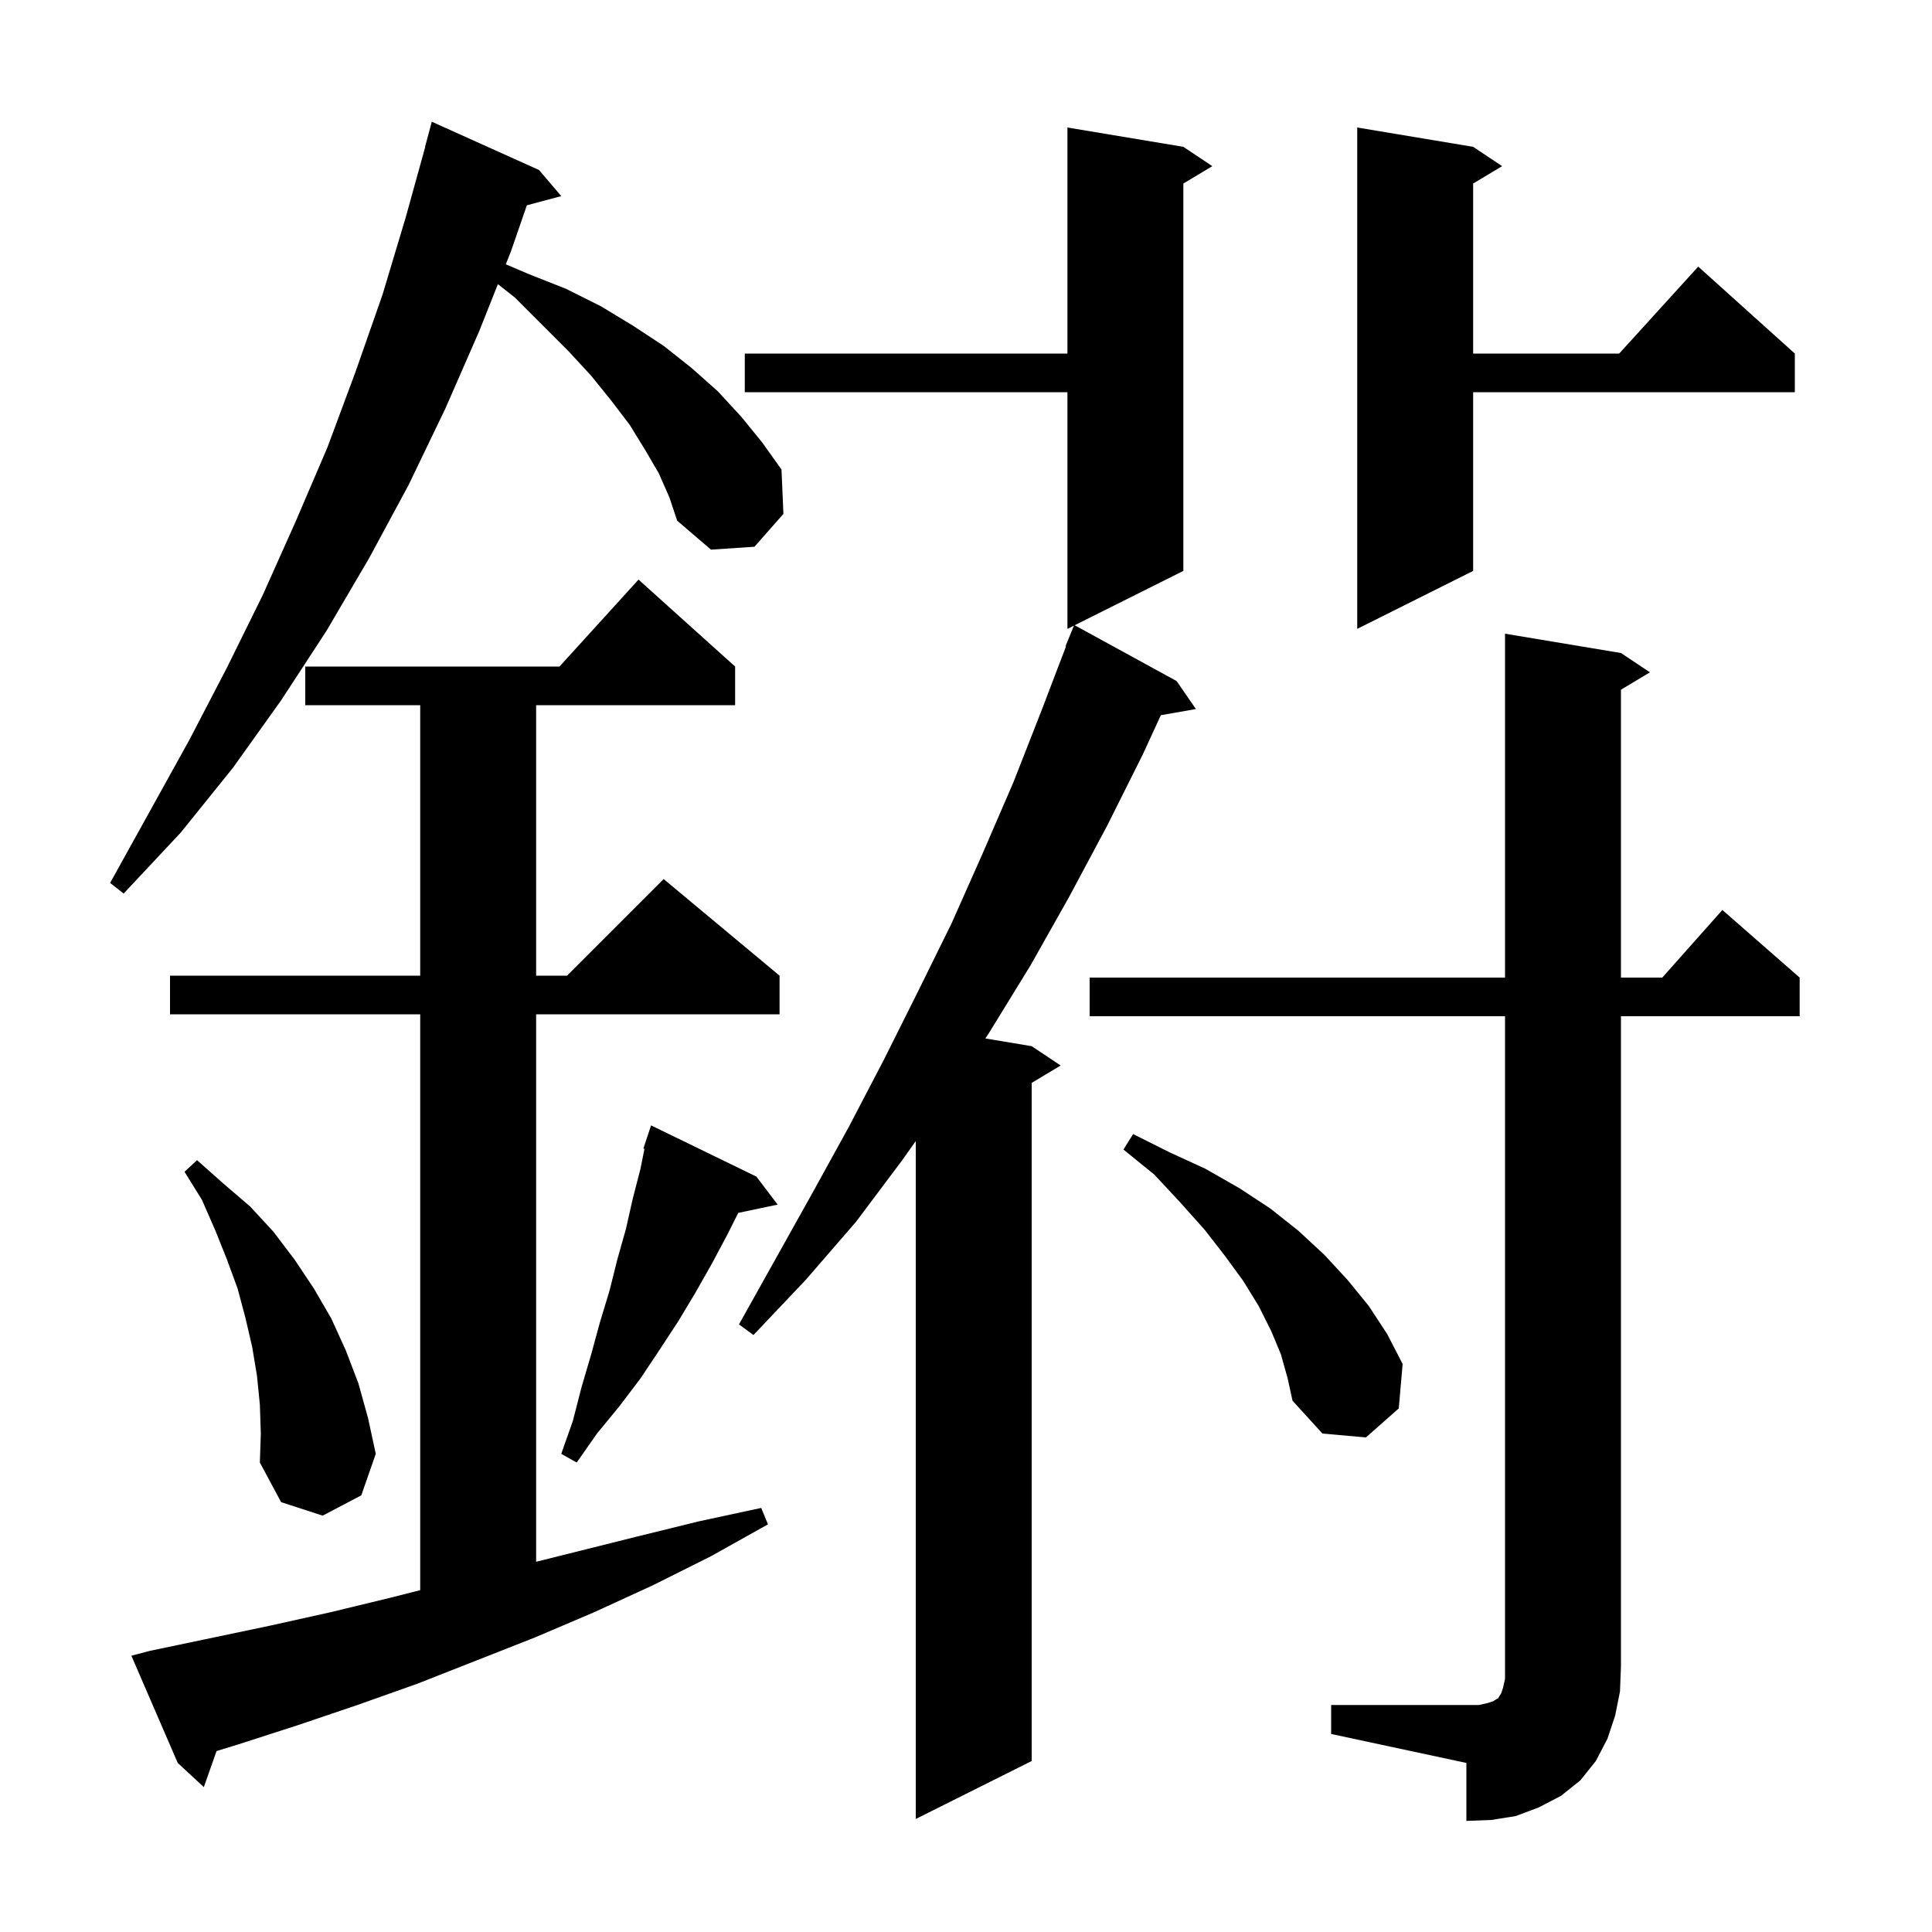 <svg xmlns="http://www.w3.org/2000/svg" xmlns:xlink="http://www.w3.org/1999/xlink" version="1.1" baseProfile="full" viewBox="0 0 200 200" width="200" height="200"><g fill="currentColor"><path d="M 137.8 176.5 L 153.1 176.5 L 154.0 176.3 L 154.6 176.1 L 154.9 175.9 L 155.1 175.8 L 155.2 175.6 L 155.4 175.3 L 155.6 174.7 L 155.8 173.8 L 155.8 105.2 L 112.8 105.2 L 112.8 101.2 L 155.8 101.2 L 155.8 65.6 L 167.8 67.6 L 170.8 69.6 L 167.8 71.4 L 167.8 101.2 L 172.078 101.2 L 178.3 94.2 L 186.3 101.2 L 186.3 105.2 L 167.8 105.2 L 167.8 172.5 L 167.7 175.1 L 167.2 177.6 L 166.4 180.0 L 165.2 182.3 L 163.6 184.3 L 161.6 185.9 L 159.3 187.1 L 156.9 188.0 L 154.4 188.4 L 151.8 188.5 L 151.8 182.5 L 137.8 179.5 Z M 122.5 15.2 L 125.5 17.2 L 122.5 19.0 L 122.5 59.1 L 111.248 64.726 L 121.8 70.5 L 123.8 73.4 L 120.171 74.037 L 118.3 78.1 L 114.6 85.5 L 110.7 92.8 L 106.7 99.9 L 102.4 106.9 L 102.005 107.501 L 106.8 108.3 L 109.8 110.3 L 106.8 112.1 L 106.8 182.3 L 94.8 188.3 L 94.8 118.122 L 93.4 120.1 L 88.6 126.5 L 83.4 132.5 L 78.0 138.2 L 76.5 137.1 L 84.1 123.5 L 87.9 116.6 L 91.5 109.7 L 95.0 102.7 L 98.5 95.6 L 101.7 88.4 L 104.9 81.0 L 107.8 73.6 L 110.351 66.916 L 110.3 66.9 L 111.174 64.763 L 110.5 65.1 L 110.5 40.6 L 77.1 40.6 L 77.1 36.6 L 110.5 36.6 L 110.5 13.2 Z M 15.5 170.9 L 27.9 168.3 L 34.2 166.9 L 40.4 165.4 L 43.5 164.613 L 43.5 105.0 L 17.6 105.0 L 17.6 101.0 L 43.5 101.0 L 43.5 73.0 L 31.6 73.0 L 31.6 69.0 L 57.918 69.0 L 66.1 60.0 L 76.1 69.0 L 76.1 73.0 L 55.5 73.0 L 55.5 101.0 L 58.7 101.0 L 68.7 91.0 L 80.7 101.0 L 80.7 105.0 L 55.5 105.0 L 55.5 161.675 L 65.8 159.1 L 72.3 157.5 L 78.8 156.1 L 79.5 157.8 L 73.6 161.1 L 67.6 164.1 L 61.5 166.9 L 55.4 169.5 L 43.2 174.3 L 37.0 176.5 L 30.8 178.6 L 24.6 180.6 L 22.417 181.269 L 21.1 185.0 L 18.4 182.5 L 13.6 171.4 Z M 26.9 145.4 L 26.6 142.4 L 26.1 139.4 L 25.4 136.4 L 24.6 133.4 L 23.5 130.4 L 22.3 127.4 L 20.9 124.2 L 19.1 121.3 L 20.4 120.1 L 23.1 122.5 L 25.9 124.9 L 28.3 127.5 L 30.5 130.4 L 32.5 133.4 L 34.3 136.5 L 35.8 139.8 L 37.1 143.2 L 38.1 146.8 L 38.9 150.5 L 37.4 154.8 L 33.4 156.9 L 29.1 155.5 L 26.9 151.4 L 27.0 148.4 Z M 78.3 121.8 L 80.5 124.7 L 76.421 125.559 L 75.3 127.8 L 73.7 130.8 L 72.0 133.8 L 70.2 136.8 L 68.3 139.7 L 66.3 142.7 L 64.1 145.6 L 61.8 148.4 L 59.7 151.4 L 58.1 150.5 L 59.3 147.1 L 60.2 143.6 L 61.2 140.2 L 62.1 136.9 L 63.1 133.6 L 63.9 130.4 L 64.8 127.2 L 65.5 124.1 L 66.3 121.0 L 66.714 118.928 L 66.6 118.9 L 67.4 116.5 Z M 132.6 140.2 L 131.6 137.8 L 130.3 135.2 L 128.7 132.6 L 126.8 130.0 L 124.7 127.3 L 122.2 124.5 L 119.5 121.6 L 116.3 119.0 L 117.3 117.4 L 121.1 119.3 L 124.8 121.0 L 128.3 123.0 L 131.5 125.1 L 134.4 127.4 L 137.1 129.9 L 139.5 132.5 L 141.7 135.2 L 143.6 138.1 L 145.2 141.2 L 144.8 145.8 L 141.4 148.8 L 136.9 148.4 L 133.8 145.0 L 133.3 142.7 Z M 68.2 49.0 L 66.8 46.6 L 65.2 44.0 L 63.3 41.5 L 61.2 38.9 L 58.8 36.3 L 53.3 30.8 L 51.542 29.415 L 49.6 34.3 L 46.1 42.3 L 42.3 50.2 L 38.2 57.8 L 33.8 65.3 L 29.1 72.5 L 24.1 79.5 L 18.7 86.2 L 12.8 92.5 L 11.4 91.4 L 19.6 76.6 L 23.5 69.1 L 27.2 61.6 L 30.6 54.0 L 33.9 46.3 L 36.8 38.5 L 39.6 30.5 L 42.0 22.5 L 44.022 15.204 L 44.0 15.2 L 44.7 12.6 L 55.8 17.6 L 58.1 20.3 L 54.539 21.254 L 52.9 26.0 L 52.358 27.362 L 54.8 28.4 L 58.6 29.9 L 62.2 31.7 L 65.5 33.7 L 68.7 35.8 L 71.6 38.1 L 74.3 40.5 L 76.7 43.1 L 78.9 45.8 L 80.9 48.6 L 81.1 53.2 L 78.1 56.6 L 73.6 56.9 L 70.1 53.9 L 69.3 51.5 Z M 152.5 15.2 L 155.5 17.2 L 152.5 19.0 L 152.5 36.6 L 167.618 36.6 L 175.8 27.6 L 185.8 36.6 L 185.8 40.6 L 152.5 40.6 L 152.5 59.1 L 140.5 65.1 L 140.5 13.2 Z "/></g></svg>